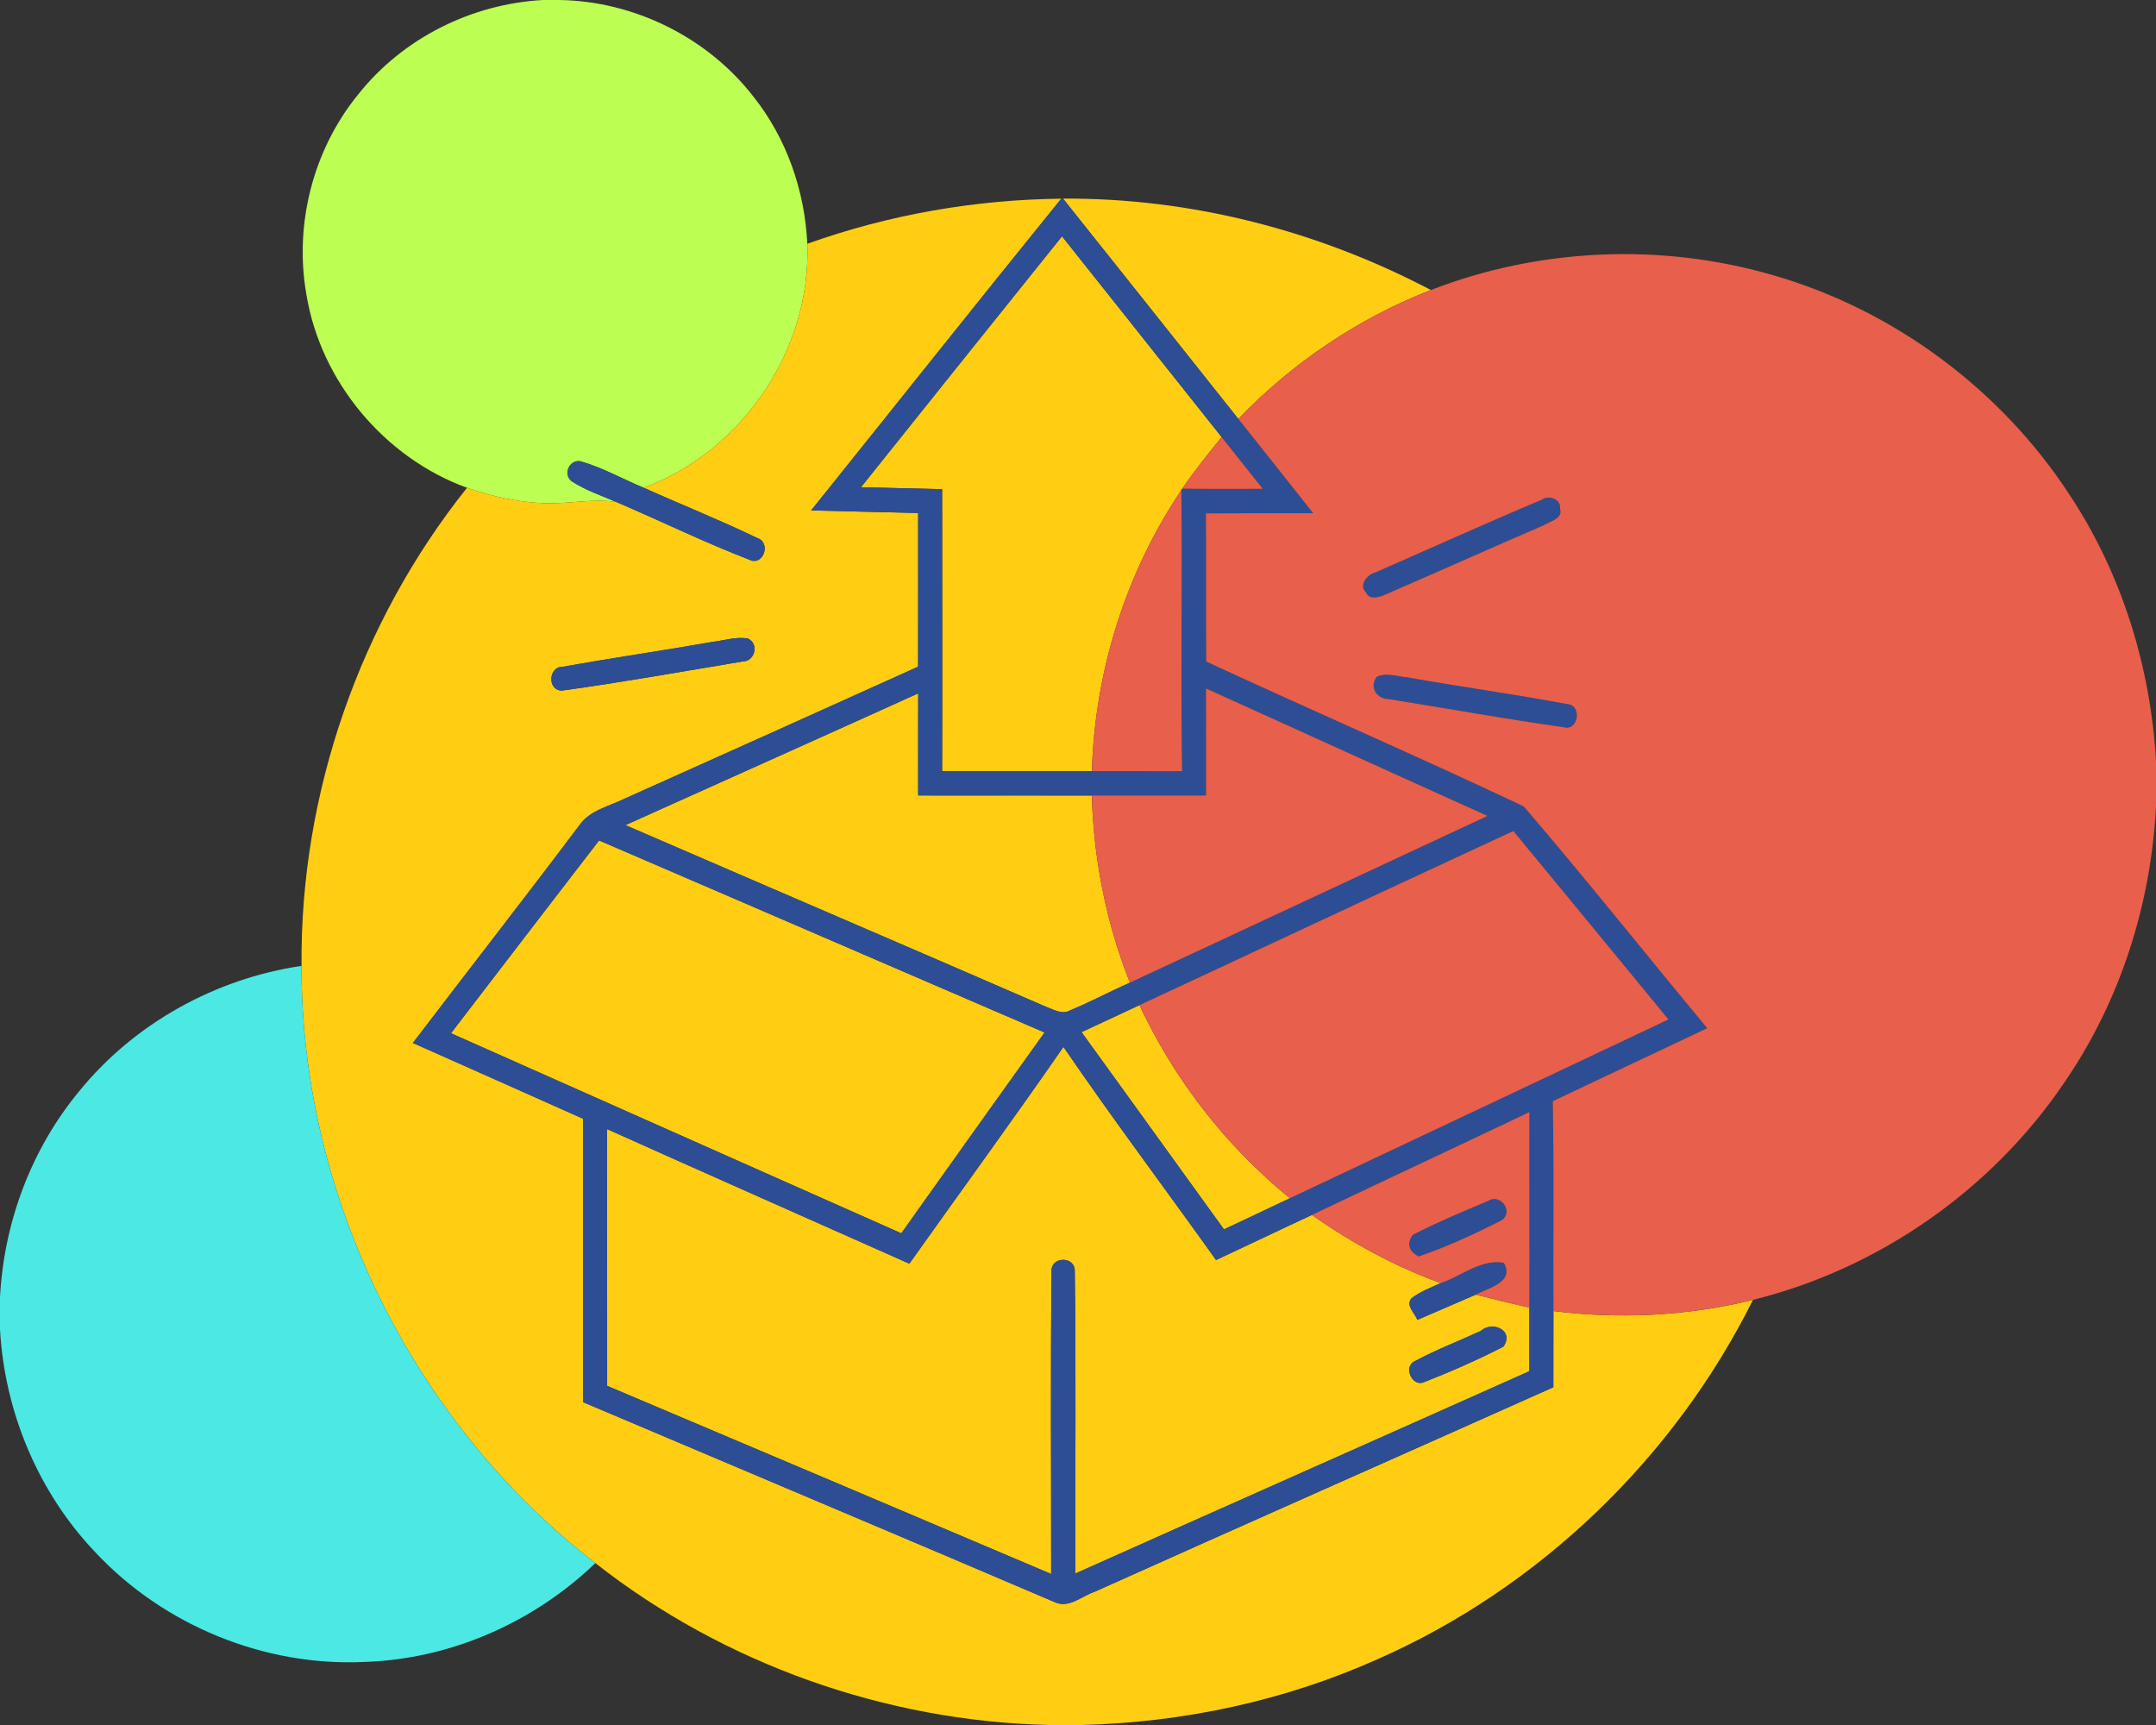 <svg xmlns="http://www.w3.org/2000/svg" viewBox="0 0 360 288"><rect x="0" y="0" width="360" height="288" fill="#333333" stroke="none"/><path fill="#bcff52" d="M90.67 0h2.68c12.53.17 24.8 6.24 32.47 16.15 5.53 6.96 8.57 15.71 8.98 24.55.69 17.6-10.8 34.67-27.32 40.73-3.53-1.45-6.88-3.37-10.56-4.42-1.87-.32-2.96 2.2-1.45 3.35 2.3 1.49 4.91 2.36 7.41 3.44-3.99-.6-7.98.37-11.98.21-4.41-.14-8.76-1.14-12.92-2.57-13.81-5.03-24.46-17.78-26.82-32.3-2.06-11.66 1.12-24.13 8.61-33.32C67.18 6.41 78.74.64 90.67 0z"/><g fill="#ffce13"><path d="M134.8 40.7c13.59-4.86 27.98-7.37 42.41-7.53-14.01 17.28-27.84 34.71-41.77 52.05 5.96.16 11.91.27 17.87.43 0 8.55.01 17.1-.01 25.66-16.31 7.37-32.63 14.7-48.97 22.02-2.6 1.29-5.82 1.93-7.58 4.45-9.17 12.19-18.56 24.22-27.81 36.35 9.47 4.23 18.97 8.41 28.43 12.66 0 15.77-.01 31.54.01 47.32 26.32 11.16 52.68 22.25 78.98 33.48 2.26.85 4.31-1.13 6.36-1.81 25.52-11.46 51.12-22.76 76.65-34.17.01-4.24.01-8.48.01-12.72 11.11 1.39 22.46.82 33.33-1.87-13.18 26.43-35.67 48.11-62.73 60.01-15.51 6.94-32.42 10.55-49.39 10.97h-5.51c-27.26-.65-54.21-10.19-75.67-27.03-30.42-23.47-49.16-61.25-49.06-99.71-.25-28.75 9.7-57.37 27.63-79.82 4.16 1.43 8.51 2.43 12.92 2.57 4 .16 7.99-.81 11.98-.21 7.42 3.17 14.7 6.74 22.23 9.64 2.31 1.17 3.77-2.84 1.29-3.63-6.21-3-12.63-5.55-18.92-8.38C124 75.37 135.49 58.3 134.8 40.7m-15.71 66.45c-8.35 1.47-16.74 2.67-25.08 4.17-2.44-.09-2.7 3.94-.18 3.98 10.08-1.39 20.12-3.19 30.17-4.86 2.03-.01 2.79-2.9.92-3.82-1.95-.37-3.9.3-5.83.53zm58.41-73.99c21.34-.13 42.55 5.34 61.42 15.26-12.13 4.72-23.13 12.16-32.15 21.52-9.76-12.26-19.49-24.54-29.27-36.78z"/><path d="M143.76 81.35c11.17-13.98 22.36-27.94 33.57-41.9 8.88 11.18 17.78 22.35 26.66 33.53-2.28 2.8-4.55 5.62-6.58 8.61l-.15.23c-9.3 13.83-14.45 30.29-14.94 46.93h-25.01c.05-15.7 0-31.39 0-47.08-4.52-.1-9.04-.2-13.55-.32z"/><path d="M104.43 137.76c16.29-7.33 32.61-14.63 48.89-22-.02 5.69-.01 11.37-.01 17.05 9.67.01 19.33-.01 29 .01.31 10.69 2.41 21.3 6.36 31.24-3.35 1.5-6.6 3.22-9.99 4.63-1.28.74-2.65-.09-3.86-.53-23.44-10.18-46.94-20.25-70.39-30.4zM75.3 172.51c8.24-10.74 16.47-21.48 24.73-32.19 24.81 10.66 49.59 21.39 74.39 32.06-7.99 11.17-15.97 22.34-23.92 33.53-25.08-11.11-50.13-22.28-75.2-33.4zm105.29-.19c3.23-1.5 6.45-3 9.68-4.51a91.82 91.82 0 0 0 25.12 32.24c-3.67 1.74-7.34 3.48-11.02 5.2-7.94-10.97-15.84-21.97-23.78-32.93z"/><path d="M177.57 174.78c8.23 12.04 17.01 23.71 25.48 35.59 5.35-2.49 10.66-5.05 16.01-7.53 6.65 4.68 13.85 8.6 21.5 11.38-1.67.76-3.43 1.43-4.9 2.56-.95 1.24.59 2.46 1.01 3.58 3.24-1.41 6.5-2.8 9.75-4.21 2.97.77 5.95 1.49 8.95 2.16v10.62c-25.26 11.29-50.57 22.49-75.83 33.79-.02-16.86.15-33.73-.08-50.59-.02-2.41-3.93-2.38-3.88.05-.17 16.86-.05 33.74-.06 50.61-24.7-10.5-49.42-20.94-74.14-31.41-.02-14.29.01-28.58-.01-42.87 16.8 7.55 33.65 14.98 50.47 22.47 8.57-12.07 17.3-24.03 25.73-36.2m69.68 47.43c-3.66 1.7-7.46 3.13-11.01 5.05-2.03.93-.38 4.47 1.63 3.46 4.46-1.75 8.88-3.69 13.15-5.88 1.9-2.66-1.77-4.41-3.77-2.63z"/></g><g fill="#2d4e95"><path d="M177.21 33.17l.29-.01c9.78 12.24 19.51 24.52 29.27 36.78 4.16 5.25 8.35 10.47 12.49 15.74-5.97.02-11.93-.01-17.9.03.04 8.25-.02 16.5.04 24.74 17.62 8.16 35.48 15.89 53.02 24.19 10.42 12.13 20.4 24.71 30.64 37.02-8.59 4.08-17.2 8.11-25.79 12.19.23 11.68.05 23.36.11 35.04 0 4.24 0 8.48-.01 12.72-25.53 11.41-51.13 22.71-76.65 34.17-2.05.68-4.1 2.66-6.36 1.81-26.3-11.23-52.66-22.32-78.98-33.48-.02-15.78-.01-31.55-.01-47.32-9.46-4.25-18.96-8.43-28.43-12.66 9.25-12.13 18.64-24.16 27.81-36.35 1.76-2.52 4.98-3.16 7.58-4.45 16.34-7.32 32.66-14.65 48.97-22.02.02-8.56.01-17.11.01-25.66-5.96-.16-11.91-.27-17.87-.43 13.93-17.34 27.76-34.77 41.77-52.05m-33.45 48.18c4.51.12 9.03.22 13.55.32 0 15.69.05 31.38 0 47.08h25.01c5.02 0 10.04-.01 15.07.01-.28-15.65.06-31.3-.13-46.94l.15-.23c4.48.06 8.96.04 13.45.03-2.28-2.88-4.57-5.77-6.87-8.64-8.88-11.18-17.78-22.35-26.66-33.53-11.21 13.96-22.4 27.92-33.57 41.9m57.61 33.59c0 5.96.01 11.91 0 17.87-6.36.02-12.71 0-19.06.01-9.67-.02-19.33 0-29-.01 0-5.68-.01-11.36.01-17.05-16.28 7.37-32.6 14.67-48.89 22 23.45 10.15 46.95 20.22 70.39 30.4 1.21.44 2.58 1.27 3.86.53 3.39-1.41 6.64-3.13 9.99-4.63 19.91-9.27 39.82-18.55 59.72-27.84-15.69-7.07-31.35-14.19-47.02-21.28m-11.1 52.87c-3.23 1.51-6.45 3.01-9.68 4.51 7.94 10.96 15.84 21.96 23.78 32.93 3.68-1.72 7.35-3.46 11.02-5.2 21.07-9.94 42.14-19.88 63.21-29.84-8.62-10.5-17.26-20.99-25.9-31.47-20.84 9.64-41.62 19.39-62.43 29.07m-114.97 4.7c25.07 11.12 50.12 22.29 75.2 33.4 7.95-11.19 15.93-22.36 23.92-33.53-24.8-10.67-49.58-21.4-74.39-32.06-8.26 10.71-16.49 21.45-24.73 32.19m102.27 2.27c-8.43 12.17-17.16 24.13-25.73 36.2-16.82-7.49-33.67-14.92-50.47-22.47.02 14.29-.01 28.58.01 42.87 24.72 10.47 49.44 20.91 74.14 31.41.01-16.87-.11-33.75.06-50.61-.05-2.43 3.86-2.46 3.88-.05.23 16.86.06 33.73.08 50.59 25.26-11.3 50.57-22.5 75.83-33.79v-10.62c.02-10.88-.01-21.77.01-32.65-12.09 5.76-24.22 11.42-36.32 17.18-5.35 2.48-10.66 5.04-16.01 7.53-8.47-11.88-17.25-23.55-25.48-35.59zm-82.1-94.42c-1.51-1.15-.42-3.67 1.45-3.35 3.68 1.05 7.03 2.97 10.56 4.42 6.29 2.83 12.71 5.38 18.92 8.38 2.48.79 1.02 4.8-1.29 3.63-7.53-2.9-14.81-6.47-22.23-9.64-2.5-1.08-5.11-1.95-7.41-3.44z"/><path d="M257.45 83.43c1.15-.84 3.25-.1 3.03 1.49.55 1.7-1.7 2.11-2.74 2.78-8.85 3.82-17.64 7.76-26.48 11.59-.96.44-2.65.91-3.18-.39-1.27-1.22.25-3 1.56-3.32 9.27-4.05 18.49-8.23 27.81-12.15zm-138.36 23.72c1.93-.23 3.88-.9 5.83-.53 1.87.92 1.11 3.81-.92 3.82-10.05 1.67-20.09 3.47-30.17 4.86-2.52-.04-2.26-4.07.18-3.98 8.34-1.5 16.73-2.7 25.08-4.17zm110.77 5.88c1.62-.82 3.44-.07 5.13.06 8.87 1.58 17.82 2.8 26.67 4.46 2.59.14 1.9 4.64-.64 3.85-9.73-1.38-19.41-3.13-29.11-4.68-1.99-.01-3.32-1.94-2.05-3.69zm18.66 87.46c1.97-1.24 4.26 1.73 2.27 3.21-4.5 2.29-9.14 4.45-13.93 6.07-1.65-.91-1.98-2.1-.97-3.58 4.09-2.13 8.38-3.9 12.63-5.7zm-7.96 13.73c3.48-1.15 6.74-4.07 10.55-3.37 1.83 3.24-2.64 4.18-4.69 5.3-3.25 1.41-6.51 2.8-9.75 4.21-.42-1.12-1.96-2.34-1.01-3.58 1.47-1.13 3.23-1.8 4.9-2.56zm6.69 7.99c2-1.78 5.67-.03 3.77 2.63-4.27 2.19-8.69 4.13-13.15 5.88-2.01 1.01-3.66-2.53-1.63-3.46 3.55-1.92 7.35-3.35 11.01-5.05z"/></g><g fill="#e85f4b"><path d="M238.92 48.42c18.09-7.02 38.48-7.91 57.12-2.48 20.16 5.79 38.02 19.06 49.49 36.61 8.75 13.19 13.58 28.78 14.47 44.54v7.5c-.82 16.38-5.98 32.58-15.29 46.12-12.11 17.93-30.99 31.11-52 36.31-10.87 2.69-22.22 3.26-33.33 1.87-.06-11.68.12-23.36-.11-35.04 8.59-4.08 17.2-8.11 25.79-12.19-10.24-12.31-20.22-24.89-30.64-37.02-17.54-8.3-35.4-16.03-53.02-24.19-.06-8.24 0-16.49-.04-24.74 5.97-.04 11.93-.01 17.9-.03-4.14-5.27-8.33-10.49-12.49-15.74 9.02-9.36 20.02-16.8 32.15-21.52m18.53 35.01c-9.32 3.92-18.54 8.1-27.81 12.15-1.31.32-2.83 2.1-1.56 3.32.53 1.3 2.22.83 3.18.39 8.84-3.83 17.63-7.77 26.48-11.59 1.04-.67 3.29-1.08 2.74-2.78.22-1.59-1.88-2.33-3.03-1.49m-27.59 29.6c-1.27 1.75.06 3.68 2.05 3.69 9.7 1.55 19.38 3.3 29.11 4.68 2.54.79 3.23-3.71.64-3.85-8.85-1.66-17.8-2.88-26.67-4.46-1.69-.13-3.51-.88-5.13-.06z"/><path d="M197.41 81.59c2.03-2.99 4.3-5.81 6.58-8.61 2.3 2.87 4.59 5.76 6.87 8.64-4.49.01-8.97.03-13.45-.03zm-15.09 47.16c.49-16.64 5.64-33.1 14.94-46.93.19 15.64-.15 31.29.13 46.94-5.03-.02-10.05-.01-15.07-.01z"/><path d="M201.37 114.94c15.67 7.09 31.33 14.21 47.02 21.28-19.9 9.29-39.81 18.57-59.72 27.84-3.95-9.94-6.05-20.55-6.36-31.24 6.35-.01 12.7.01 19.06-.01.01-5.96 0-11.91 0-17.87zm-11.1 52.87c20.81-9.68 41.59-19.43 62.43-29.07 8.64 10.48 17.28 20.97 25.9 31.47-21.07 9.96-42.14 19.9-63.21 29.84a91.82 91.82 0 0 1-25.12-32.24zm28.79 35.03c12.1-5.76 24.23-11.42 36.32-17.18-.02 10.88.01 21.77-.01 32.65-3-.67-5.98-1.39-8.95-2.16 2.05-1.12 6.52-2.06 4.69-5.3-3.81-.7-7.07 2.22-10.55 3.37-7.65-2.78-14.85-6.7-21.5-11.38m29.46-2.35c-4.25 1.8-8.54 3.57-12.63 5.7-1.01 1.48-.68 2.67.97 3.58 4.79-1.62 9.43-3.78 13.93-6.07 1.99-1.48-.3-4.45-2.27-3.21z"/></g><path fill="#4be8e4" d="M13.22 182.19c9.18-11.31 22.74-18.81 37.13-20.93-.1 38.46 18.64 76.24 49.06 99.71-10.29 9.91-24.18 16.03-38.5 16.5-16.74.81-33.61-6.1-45.03-18.35C6.37 249.14.77 235.7 0 221.97v-5.39c.65-12.48 5.23-24.75 13.22-34.39z"/></svg>